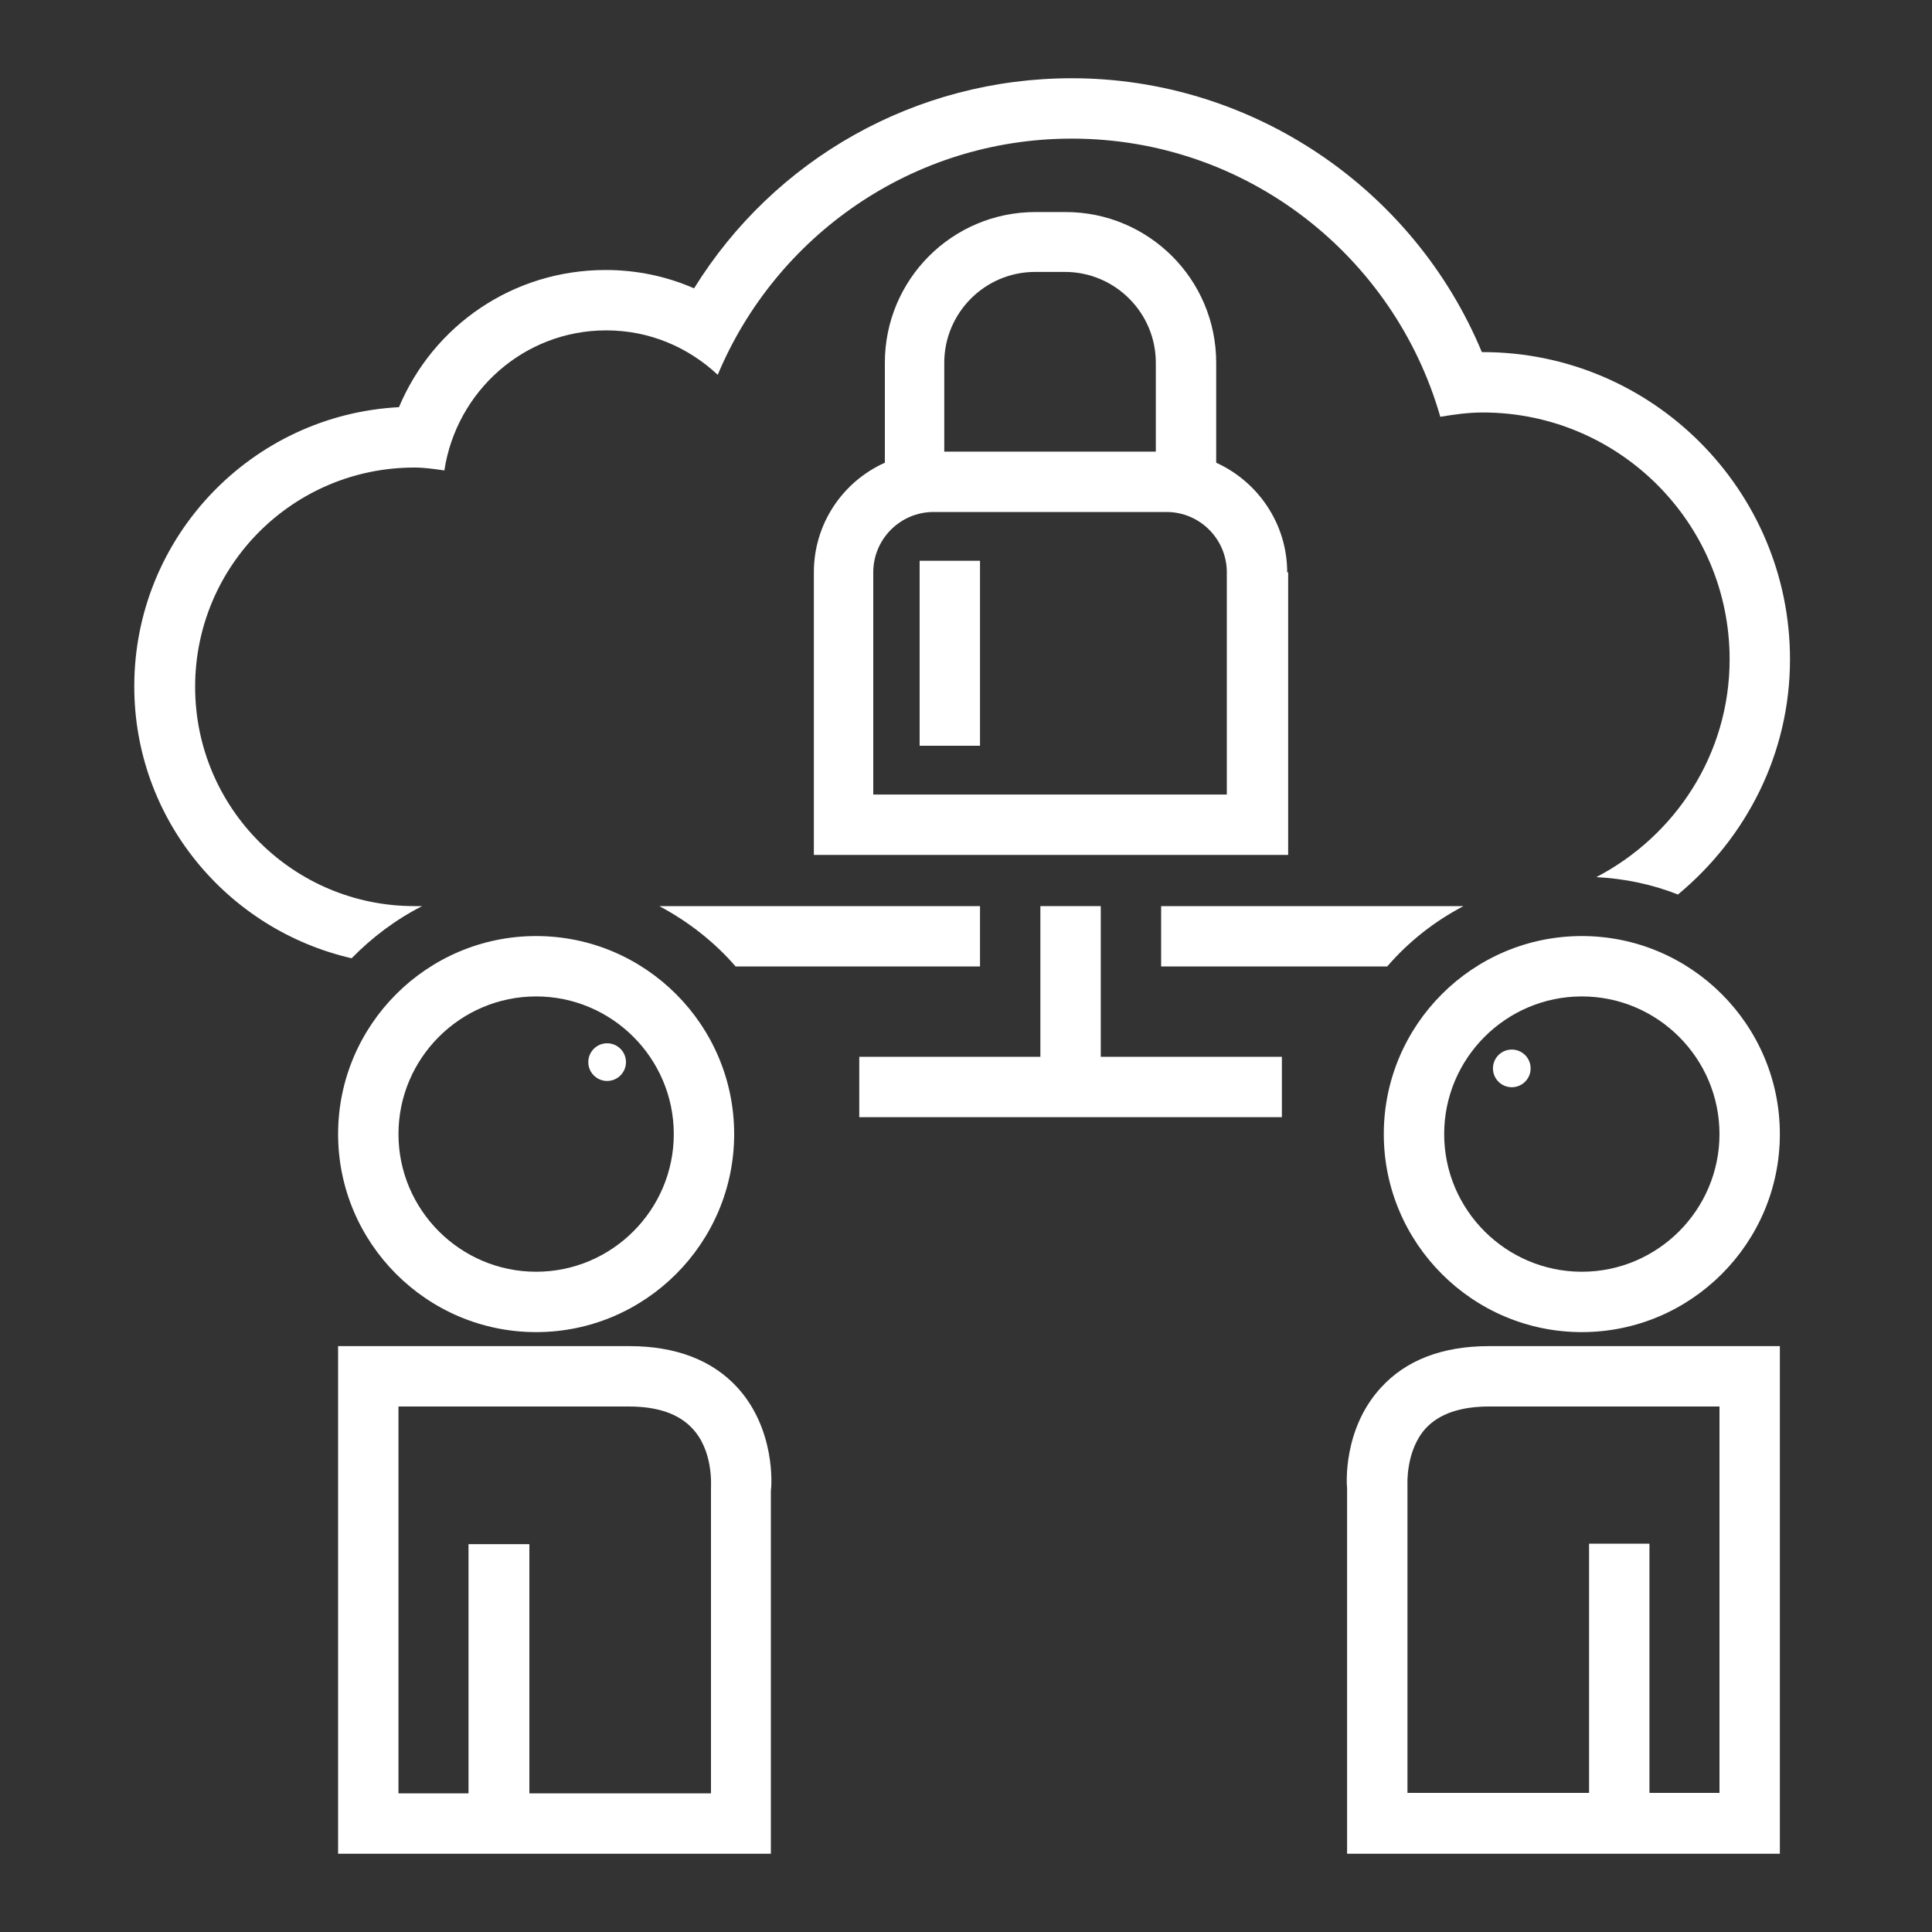 <?xml version="1.0" encoding="utf-8"?>
<!-- Generator: Adobe Illustrator 24.2.3, SVG Export Plug-In . SVG Version: 6.00 Build 0)  -->
<svg version="1.1" xmlns="http://www.w3.org/2000/svg" xmlns:xlink="http://www.w3.org/1999/xlink" x="0px" y="0px"
	 viewBox="0 0 400 400" style="enable-background:new 0 0 400 400;" xml:space="preserve">
<rect x="0" y="0" width="400" height="400" fill="#333333" stroke="none"/>
<style type="text/css">
	.st0{fill:#FFFFFF;}
</style>
<g id="Ebene_2">
</g>
<g id="Ebene_1">
	<g>
		<path class="st0" d="M87.4,187.6h-1.6c-25.1,0-45.4-20.3-45.4-45.4s20.3-45.4,45.4-45.4c2.1,0,4.1,0.3,6.2,0.6
			c2.5-16.4,16.5-29,33.5-29c9,0,17,3.5,23.1,9.2c12-28.7,40.3-48.9,73.3-48.9c36.3,0,66.8,24.4,76.3,57.6c2.9-0.5,5.8-0.9,8.8-0.9
			c28.2,0,51.1,22.9,51.1,51.1c0,19.7-11.3,36.6-27.6,45.1c5.9,0.3,11.6,1.5,16.9,3.6c14.1-11.7,23.2-29.1,23.2-48.7
			c0-35-28.5-63.6-63.6-63.6c-0.1,0-0.2,0-0.2,0c-14.1-33.9-47.6-56.7-84.9-56.7c-32.3,0-61.6,16.7-78.2,43.5
			c-5.7-2.5-11.9-3.8-18.3-3.8c-19.2,0-35.7,11.5-42.8,28.4c-30.5,1.6-54.8,26.9-54.8,57.8c0,27.5,19.3,50.4,45,56.3
			C77,194.1,81.9,190.4,87.4,187.6z"/>
		<path class="st0" d="M266.5,118.5c0-10.1-6.1-18.8-14.7-22.7V75.1c0-17.3-14-31.2-31.2-31.2h-6.2c-17.3,0-31.2,14-31.2,31.2v20.7
			c-8.7,3.9-14.7,12.6-14.7,22.7V177h98.2v-58.5H266.5z M195.5,75.1c0-10.3,8.4-18.8,18.8-18.8h6.2c10.3,0,18.8,8.4,18.8,18.8v18.4
			h-43.8V75.1z M254,164.5h-73.2v-46c0-6.9,5.6-12.5,12.5-12.5h48.2c6.9,0,12.5,5.6,12.5,12.5V164.5z"/>
		<path class="st0" d="M152.7,287.3c-5.2-5.7-12.8-8.6-22.4-8.6H70v105.1h89.6v-75.1C159.8,307.4,160.5,295.9,152.7,287.3z
			 M147.2,308.1v63.2h-37.6v-51.6H97v51.6H82.5v-80.1h47.7c5.9,0,10.3,1.5,13.1,4.5C147.7,300.3,147.2,307.5,147.2,308.1z"/>
		<path class="st0" d="M285.9,287.3c-7.9,8.6-7.1,20.1-7,20.8v75.7h89.6V278.7h-60.2C298.6,278.7,291.1,281.6,285.9,287.3z
			 M356,371.2h-14.5v-51.6H329v51.6h-37.6v-63.7c0-0.1-0.4-7.2,3.8-11.8c2.8-3,7.2-4.5,13.1-4.5H356V371.2z"/>
		<path class="st0" d="M327.5,193.8c-22.6,0-41,18.4-41,41s18.4,41,41,41s41-18.4,41-41S350.1,193.8,327.5,193.8z M327.5,263.3
			c-15.7,0-28.5-12.8-28.5-28.5s12.8-28.5,28.5-28.5s28.5,12.8,28.5,28.5S343.2,263.3,327.5,263.3z"/>
		<path class="st0" d="M202.9,200.1v-12.5h-66.4c6,3.2,11.4,7.4,15.8,12.5H202.9z"/>
		<path class="st0" d="M303,187.6h-62.6v12.5h46.8C291.6,195,296.9,190.8,303,187.6z"/>
		<polygon class="st0" points="227.9,187.6 215.4,187.6 215.4,218.8 177.9,218.8 177.9,231.3 265.4,231.3 265.4,218.8 227.9,218.8 
					"/>
		<path class="st0" d="M111,193.8c-22.6,0-41,18.4-41,41s18.4,41,41,41s41-18.4,41-41S133.6,193.8,111,193.8z M111,263.3
			c-15.7,0-28.5-12.8-28.5-28.5s12.8-28.5,28.5-28.5s28.5,12.8,28.5,28.5S126.7,263.3,111,263.3z"/>
		<rect x="190.4" y="116.1" class="st0" width="12.5" height="38.3"/>
		<circle class="st0" cx="125.7" cy="219.9" r="3.9"/>
		<circle class="st0" cx="313" cy="221.2" r="3.9"/>
	</g>
</g>
</svg>

